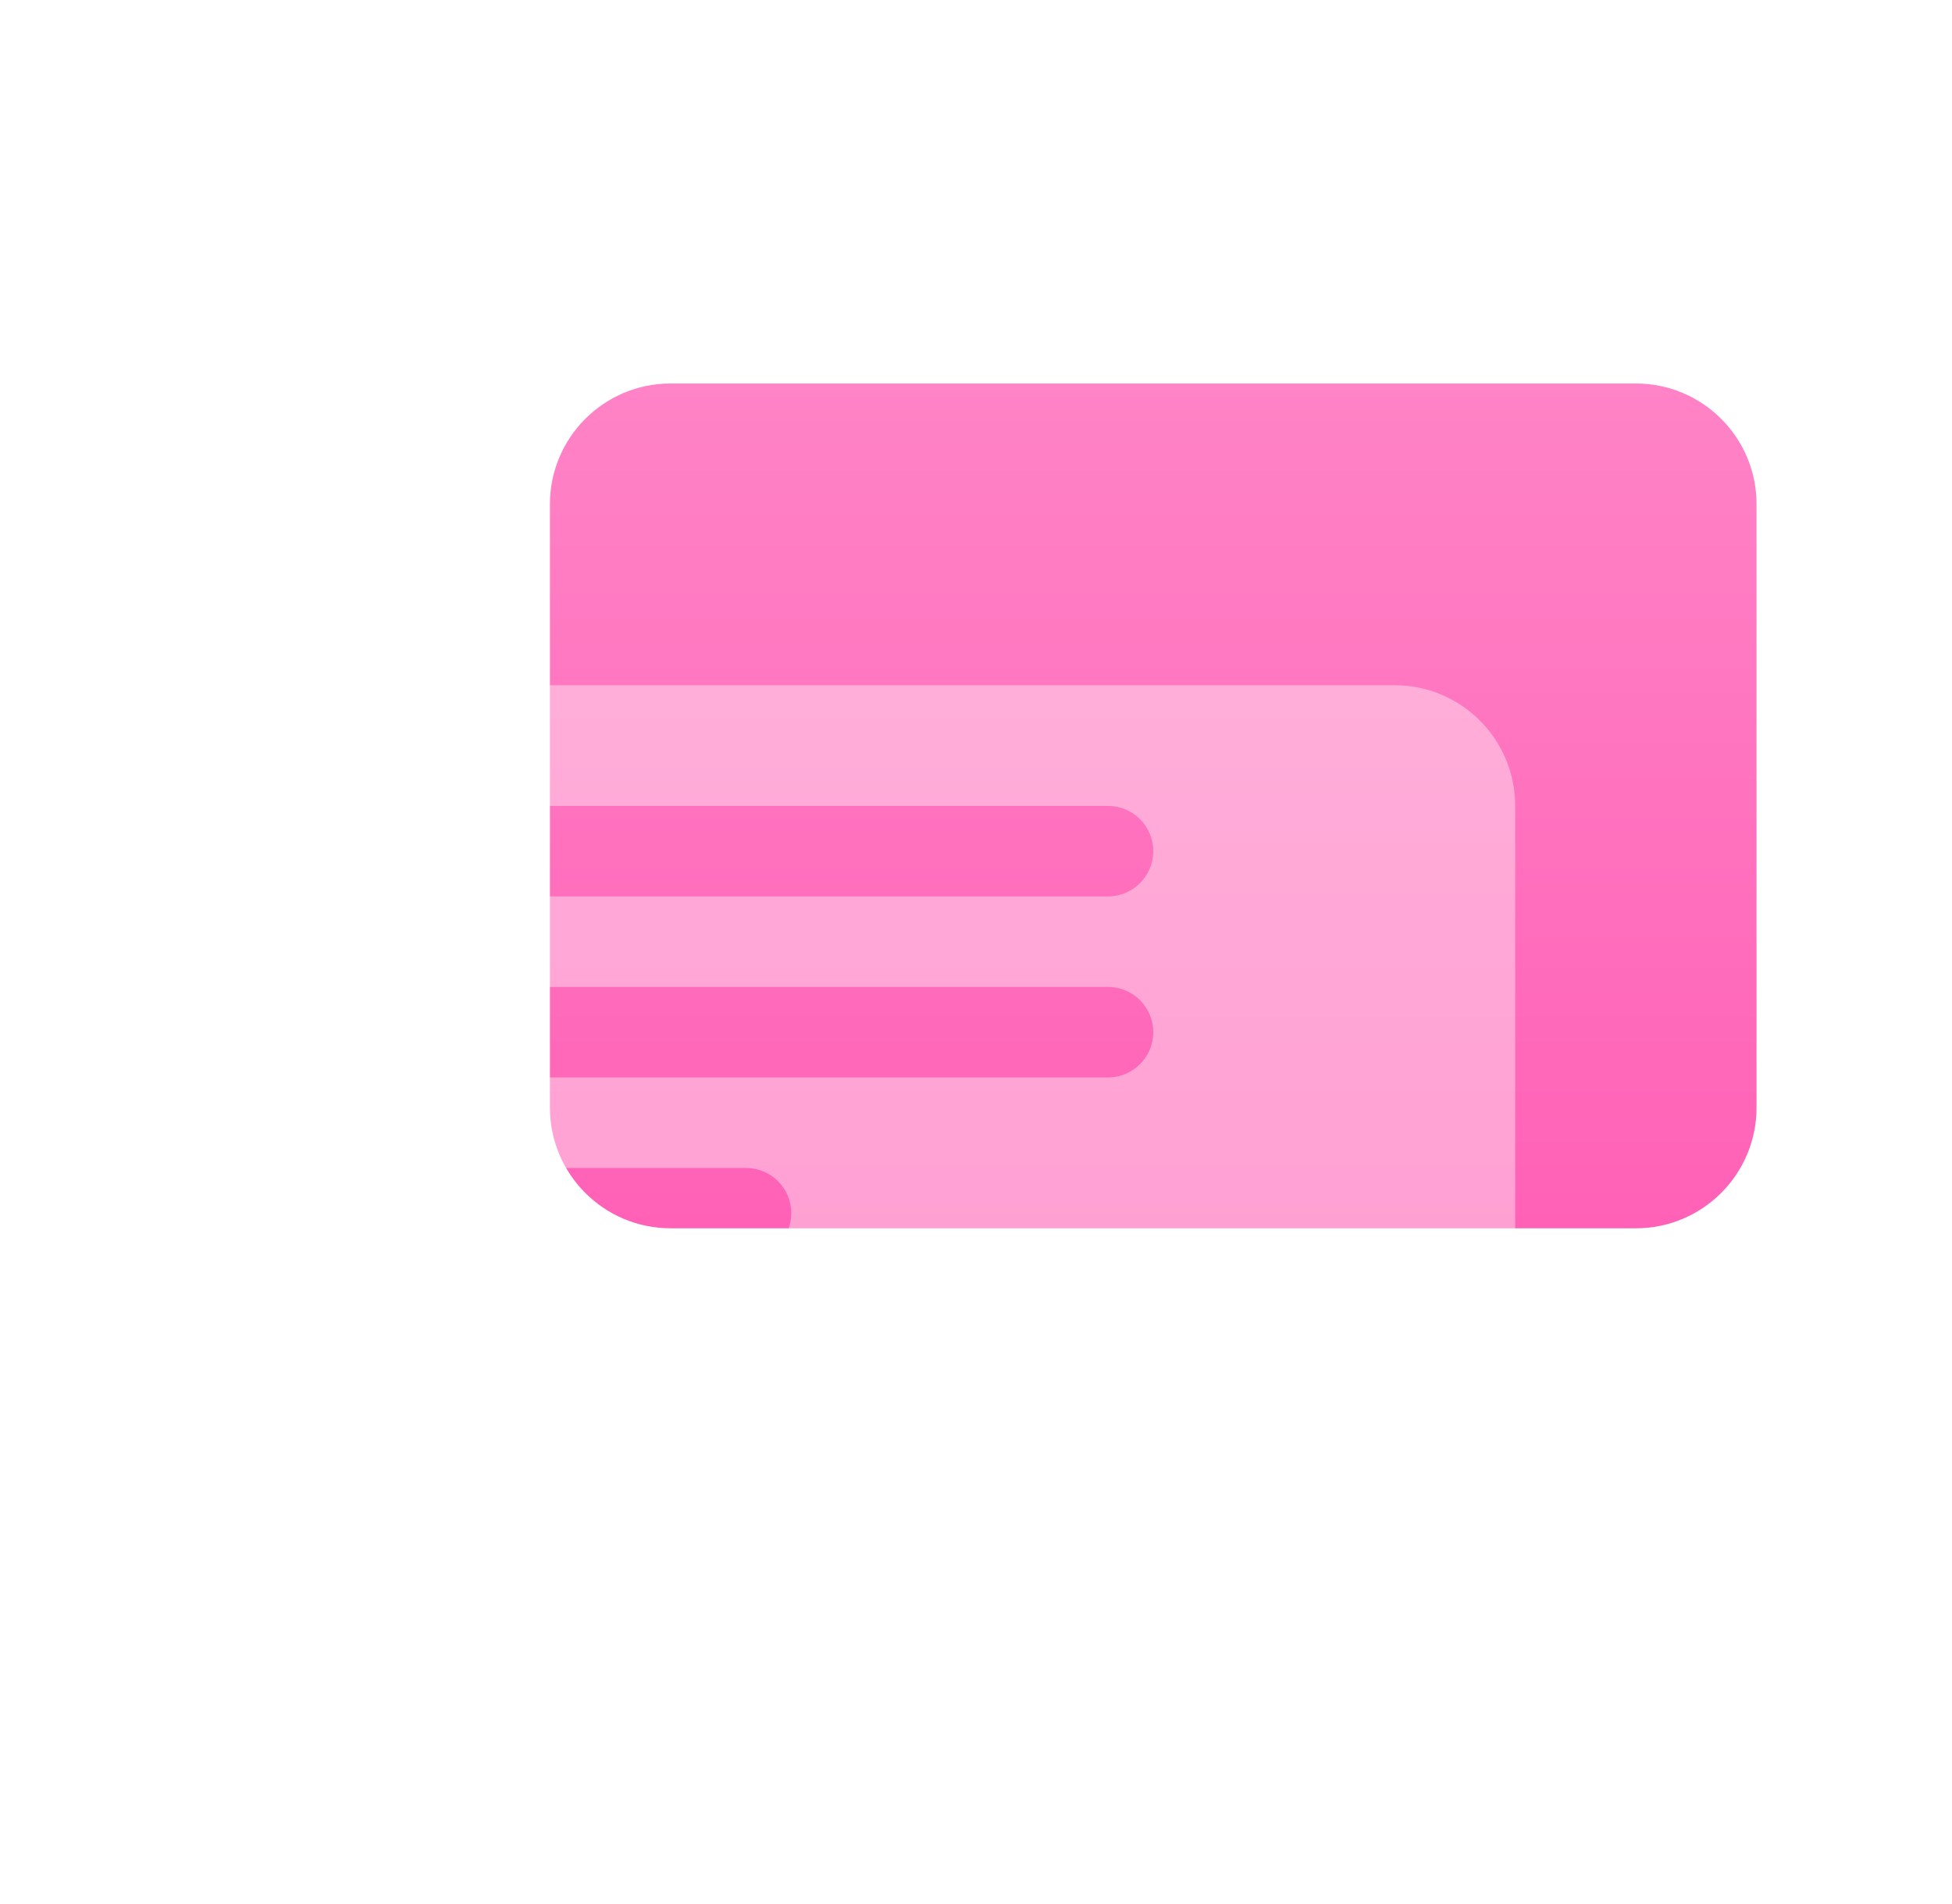 <?xml version="1.0" encoding="UTF-8"?> <svg xmlns="http://www.w3.org/2000/svg" width="81" height="79" viewBox="0 0 81 79" fill="none"> <g filter="url(#filter0_d_150_162)"> <g filter="url(#filter1_i_150_162)"> <path d="M20.317 18.414C20.317 15.648 22.559 13.407 25.324 13.407H65.379C68.144 13.407 70.386 15.648 70.386 18.414V43.448C70.386 46.213 68.144 48.455 65.379 48.455H25.324C22.559 48.455 20.317 46.213 20.317 43.448V18.414Z" fill="url(#paint0_linear_150_162)"></path> </g> <g filter="url(#filter2_ii_150_162)"> <path d="M42.482 55.599L53.229 66.346C54.017 67.135 55.365 66.576 55.365 65.461V54.714C55.365 54.022 54.805 53.462 54.114 53.462H43.367C42.252 53.462 41.693 54.81 42.482 55.599Z" fill="white" fill-opacity="0.6"></path> </g> <g filter="url(#filter3_ii_150_162)"> <path fill-rule="evenodd" clip-rule="evenodd" d="M15.31 23.421C12.545 23.421 10.303 25.663 10.303 28.428V53.462C10.303 56.227 12.545 58.469 15.31 58.469H55.365C58.131 58.469 60.372 56.227 60.372 53.462V28.428C60.372 25.663 58.131 23.421 55.365 23.421H15.31ZM17.188 43.449C16.151 43.449 15.31 44.289 15.31 45.326C15.31 46.363 16.151 47.204 17.188 47.204H28.453C29.491 47.204 30.331 46.363 30.331 45.326C30.331 44.289 29.491 43.449 28.453 43.449H17.188ZM15.31 37.816C15.31 36.779 16.151 35.938 17.188 35.938H43.474C44.511 35.938 45.352 36.779 45.352 37.816C45.352 38.853 44.511 39.693 43.474 39.693H17.188C16.151 39.693 15.31 38.853 15.31 37.816ZM17.188 28.428C16.151 28.428 15.31 29.268 15.31 30.305C15.31 31.342 16.151 32.183 17.188 32.183H43.474C44.511 32.183 45.352 31.342 45.352 30.305C45.352 29.268 44.511 28.428 43.474 28.428H17.188Z" fill="white" fill-opacity="0.4"></path> </g> </g> <defs> <filter id="filter0_d_150_162" x="7.8" y="10.903" width="70.096" height="63.322" filterUnits="userSpaceOnUse" color-interpolation-filters="sRGB"> <feFlood flood-opacity="0" result="BackgroundImageFix"></feFlood> <feColorMatrix in="SourceAlpha" type="matrix" values="0 0 0 0 0 0 0 0 0 0 0 0 0 0 0 0 0 0 127 0" result="hardAlpha"></feColorMatrix> <feOffset dx="2.503" dy="2.503"></feOffset> <feGaussianBlur stdDeviation="2.503"></feGaussianBlur> <feColorMatrix type="matrix" values="0 0 0 0 1 0 0 0 0 0.512 0 0 0 0 0.776 0 0 0 0.4 0"></feColorMatrix> <feBlend mode="normal" in2="BackgroundImageFix" result="effect1_dropShadow_150_162"></feBlend> <feBlend mode="normal" in="SourceGraphic" in2="effect1_dropShadow_150_162" result="shape"></feBlend> </filter> <filter id="filter1_i_150_162" x="20.317" y="13.407" width="50.069" height="35.048" filterUnits="userSpaceOnUse" color-interpolation-filters="sRGB"> <feFlood flood-opacity="0" result="BackgroundImageFix"></feFlood> <feBlend mode="normal" in="SourceGraphic" in2="BackgroundImageFix" result="shape"></feBlend> <feColorMatrix in="SourceAlpha" type="matrix" values="0 0 0 0 0 0 0 0 0 0 0 0 0 0 0 0 0 0 127 0" result="hardAlpha"></feColorMatrix> <feOffset></feOffset> <feGaussianBlur stdDeviation="2.503"></feGaussianBlur> <feComposite in2="hardAlpha" operator="arithmetic" k2="-1" k3="1"></feComposite> <feColorMatrix type="matrix" values="0 0 0 0 1 0 0 0 0 1 0 0 0 0 1 0 0 0 0.8 0"></feColorMatrix> <feBlend mode="normal" in2="shape" result="effect1_innerShadow_150_162"></feBlend> </filter> <filter id="filter2_ii_150_162" x="42.112" y="53.462" width="13.253" height="15.756" filterUnits="userSpaceOnUse" color-interpolation-filters="sRGB"> <feFlood flood-opacity="0" result="BackgroundImageFix"></feFlood> <feBlend mode="normal" in="SourceGraphic" in2="BackgroundImageFix" result="shape"></feBlend> <feColorMatrix in="SourceAlpha" type="matrix" values="0 0 0 0 0 0 0 0 0 0 0 0 0 0 0 0 0 0 127 0" result="hardAlpha"></feColorMatrix> <feOffset></feOffset> <feGaussianBlur stdDeviation="1.252"></feGaussianBlur> <feComposite in2="hardAlpha" operator="arithmetic" k2="-1" k3="1"></feComposite> <feColorMatrix type="matrix" values="0 0 0 0 1 0 0 0 0 1 0 0 0 0 1 0 0 0 1 0"></feColorMatrix> <feBlend mode="normal" in2="shape" result="effect1_innerShadow_150_162"></feBlend> <feColorMatrix in="SourceAlpha" type="matrix" values="0 0 0 0 0 0 0 0 0 0 0 0 0 0 0 0 0 0 127 0" result="hardAlpha"></feColorMatrix> <feOffset dy="2.503"></feOffset> <feGaussianBlur stdDeviation="2.503"></feGaussianBlur> <feComposite in2="hardAlpha" operator="arithmetic" k2="-1" k3="1"></feComposite> <feColorMatrix type="matrix" values="0 0 0 0 1 0 0 0 0 1 0 0 0 0 1 0 0 0 1 0"></feColorMatrix> <feBlend mode="normal" in2="effect1_innerShadow_150_162" result="effect2_innerShadow_150_162"></feBlend> </filter> <filter id="filter3_ii_150_162" x="10.303" y="23.421" width="50.069" height="37.552" filterUnits="userSpaceOnUse" color-interpolation-filters="sRGB"> <feFlood flood-opacity="0" result="BackgroundImageFix"></feFlood> <feBlend mode="normal" in="SourceGraphic" in2="BackgroundImageFix" result="shape"></feBlend> <feColorMatrix in="SourceAlpha" type="matrix" values="0 0 0 0 0 0 0 0 0 0 0 0 0 0 0 0 0 0 127 0" result="hardAlpha"></feColorMatrix> <feOffset></feOffset> <feGaussianBlur stdDeviation="1.252"></feGaussianBlur> <feComposite in2="hardAlpha" operator="arithmetic" k2="-1" k3="1"></feComposite> <feColorMatrix type="matrix" values="0 0 0 0 1 0 0 0 0 1 0 0 0 0 1 0 0 0 1 0"></feColorMatrix> <feBlend mode="normal" in2="shape" result="effect1_innerShadow_150_162"></feBlend> <feColorMatrix in="SourceAlpha" type="matrix" values="0 0 0 0 0 0 0 0 0 0 0 0 0 0 0 0 0 0 127 0" result="hardAlpha"></feColorMatrix> <feOffset dy="2.503"></feOffset> <feGaussianBlur stdDeviation="2.503"></feGaussianBlur> <feComposite in2="hardAlpha" operator="arithmetic" k2="-1" k3="1"></feComposite> <feColorMatrix type="matrix" values="0 0 0 0 1 0 0 0 0 1 0 0 0 0 1 0 0 0 1 0"></feColorMatrix> <feBlend mode="normal" in2="effect1_innerShadow_150_162" result="effect2_innerShadow_150_162"></feBlend> </filter> <linearGradient id="paint0_linear_150_162" x1="45.352" y1="13.407" x2="45.352" y2="48.455" gradientUnits="userSpaceOnUse"> <stop stop-color="#FF83C6"></stop> <stop offset="1" stop-color="#FF61B6"></stop> </linearGradient> </defs> </svg> 